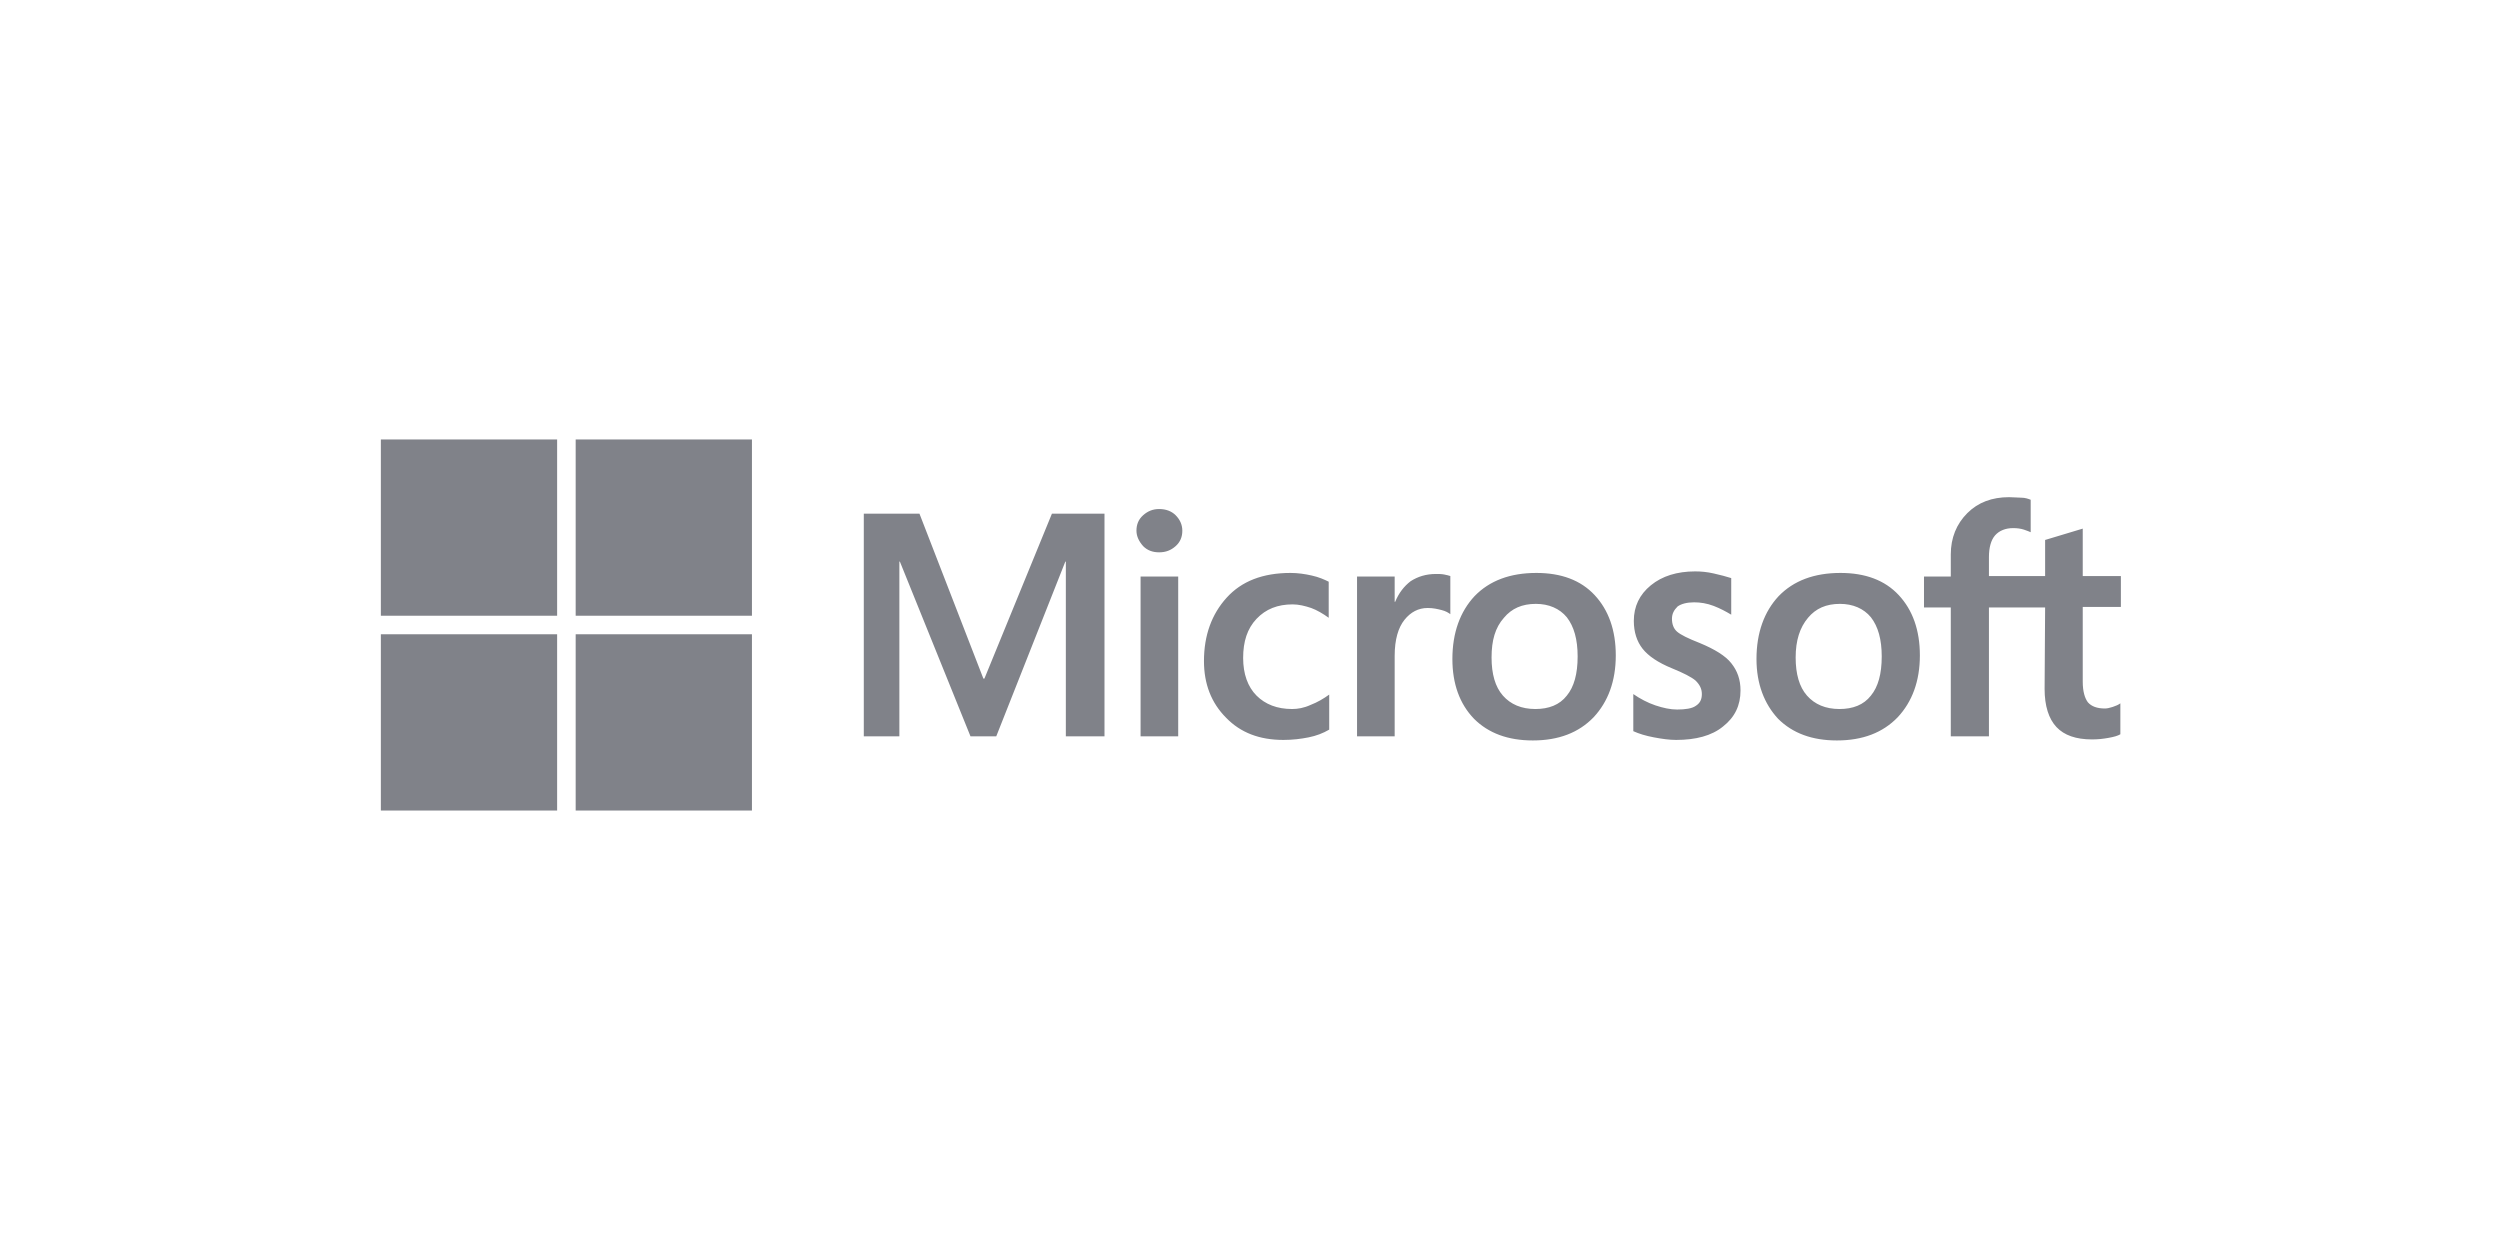 <svg width="256" height="128" viewBox="0 0 256 128" fill="none" xmlns="http://www.w3.org/2000/svg">
<g clip-path="url(#clip0_2232_4968)">
<path d="M113.1 52.6V75.4H109.142V57.508H109.089L102.017 75.4H99.378L92.148 57.508H92.095V75.4H88.453V52.6H94.153L100.698 69.489H100.803L107.717 52.6H113.1V52.6ZM116.373 54.342C116.373 53.708 116.584 53.181 117.059 52.758C117.534 52.336 118.061 52.125 118.695 52.125C119.381 52.125 119.961 52.336 120.384 52.758C120.806 53.181 121.07 53.708 121.07 54.342C121.07 54.975 120.859 55.503 120.384 55.925C119.909 56.347 119.381 56.558 118.695 56.558C118.009 56.558 117.481 56.347 117.059 55.925C116.636 55.45 116.373 54.922 116.373 54.342ZM120.648 59.039V75.4H116.795V59.039H120.648ZM132.311 72.603C132.892 72.603 133.525 72.497 134.211 72.181C134.898 71.917 135.531 71.547 136.111 71.125V74.714C135.478 75.083 134.792 75.347 134 75.506C133.209 75.664 132.364 75.769 131.414 75.769C128.986 75.769 127.034 75.031 125.556 73.5C124.025 71.969 123.286 70.017 123.286 67.695C123.286 65.056 124.078 62.892 125.609 61.203C127.139 59.514 129.303 58.669 132.153 58.669C132.892 58.669 133.631 58.775 134.317 58.933C135.056 59.092 135.636 59.356 136.059 59.567V63.261C135.478 62.839 134.845 62.469 134.264 62.258C133.631 62.047 132.998 61.889 132.364 61.889C130.834 61.889 129.62 62.364 128.67 63.367C127.72 64.37 127.298 65.689 127.298 67.378C127.298 69.014 127.773 70.333 128.67 71.231C129.567 72.128 130.781 72.603 132.311 72.603ZM147.036 58.775C147.353 58.775 147.617 58.775 147.881 58.828C148.145 58.881 148.356 58.933 148.514 58.986V62.892C148.303 62.733 148.039 62.575 147.617 62.469C147.195 62.364 146.773 62.258 146.192 62.258C145.242 62.258 144.45 62.681 143.817 63.472C143.184 64.264 142.814 65.478 142.814 67.167V75.4H138.961V59.039H142.814V61.625H142.867C143.236 60.728 143.764 60.042 144.45 59.514C145.189 59.039 146.034 58.775 147.036 58.775ZM148.725 67.483C148.725 64.792 149.517 62.628 150.995 61.044C152.525 59.461 154.636 58.669 157.328 58.669C159.861 58.669 161.867 59.408 163.292 60.939C164.717 62.469 165.456 64.528 165.456 67.114C165.456 69.753 164.664 71.864 163.186 73.447C161.656 75.031 159.598 75.822 156.959 75.822C154.425 75.822 152.42 75.083 150.942 73.606C149.464 72.075 148.725 70.017 148.725 67.483ZM152.736 67.325C152.736 69.014 153.106 70.333 153.898 71.231C154.689 72.128 155.798 72.603 157.223 72.603C158.595 72.603 159.703 72.181 160.442 71.231C161.181 70.333 161.55 69.014 161.55 67.219C161.55 65.478 161.181 64.158 160.442 63.208C159.703 62.311 158.595 61.836 157.275 61.836C155.85 61.836 154.795 62.311 154.003 63.261C153.106 64.264 152.736 65.583 152.736 67.325ZM171.209 63.367C171.209 63.895 171.367 64.37 171.736 64.686C172.106 65.003 172.845 65.372 174.059 65.847C175.589 66.481 176.698 67.167 177.278 67.906C177.911 68.697 178.228 69.594 178.228 70.703C178.228 72.233 177.648 73.447 176.434 74.397C175.273 75.347 173.636 75.769 171.631 75.769C170.945 75.769 170.206 75.664 169.361 75.506C168.517 75.347 167.831 75.136 167.25 74.872V71.072C167.936 71.547 168.728 71.969 169.52 72.233C170.311 72.497 171.05 72.656 171.736 72.656C172.581 72.656 173.267 72.55 173.636 72.286C174.059 72.022 174.27 71.653 174.27 71.072C174.27 70.544 174.059 70.122 173.636 69.7C173.214 69.331 172.37 68.908 171.209 68.433C169.784 67.853 168.781 67.167 168.2 66.428C167.62 65.689 167.303 64.739 167.303 63.578C167.303 62.1 167.884 60.886 169.045 59.936C170.206 58.986 171.736 58.511 173.584 58.511C174.164 58.511 174.798 58.564 175.484 58.722C176.17 58.881 176.803 59.039 177.278 59.197V62.944C176.75 62.628 176.17 62.311 175.484 62.047C174.798 61.783 174.111 61.678 173.478 61.678C172.739 61.678 172.159 61.836 171.789 62.1C171.42 62.469 171.209 62.839 171.209 63.367ZM179.864 67.483C179.864 64.792 180.656 62.628 182.134 61.044C183.664 59.461 185.775 58.669 188.467 58.669C191 58.669 193.006 59.408 194.431 60.939C195.856 62.469 196.595 64.528 196.595 67.114C196.595 69.753 195.803 71.864 194.325 73.447C192.795 75.031 190.736 75.822 188.098 75.822C185.564 75.822 183.559 75.083 182.081 73.606C180.656 72.075 179.864 70.017 179.864 67.483ZM183.875 67.325C183.875 69.014 184.245 70.333 185.036 71.231C185.828 72.128 186.936 72.603 188.361 72.603C189.734 72.603 190.842 72.181 191.581 71.231C192.32 70.333 192.689 69.014 192.689 67.219C192.689 65.478 192.32 64.158 191.581 63.208C190.842 62.311 189.734 61.836 188.414 61.836C186.989 61.836 185.934 62.311 185.142 63.261C184.298 64.264 183.875 65.583 183.875 67.325ZM209.42 62.206H203.667V75.4H199.761V62.206H197.017V59.039H199.761V56.77C199.761 55.081 200.342 53.656 201.45 52.547C202.559 51.439 203.984 50.911 205.725 50.911C206.2 50.911 206.623 50.964 206.992 50.964C207.361 50.964 207.678 51.069 207.942 51.175V54.5C207.836 54.447 207.573 54.342 207.256 54.236C206.939 54.131 206.57 54.078 206.148 54.078C205.356 54.078 204.723 54.342 204.3 54.817C203.878 55.292 203.667 56.083 203.667 57.033V58.986H209.42V55.292L213.273 54.131V58.986H217.178V62.153H213.273V69.806C213.273 70.808 213.484 71.495 213.8 71.917C214.17 72.339 214.75 72.55 215.542 72.55C215.753 72.55 216.017 72.497 216.334 72.392C216.65 72.286 216.914 72.181 217.125 72.022V75.189C216.861 75.347 216.492 75.453 215.911 75.558C215.331 75.664 214.803 75.717 214.223 75.717C212.586 75.717 211.373 75.294 210.581 74.45C209.789 73.606 209.367 72.286 209.367 70.544L209.42 62.206Z" fill="#808289"/>
<path d="M57.05 45H39V63.05H57.05V45Z" fill="#808289"/>
<path d="M76.999 45H58.949V63.05H76.999V45Z" fill="#808289"/>
<path d="M57.05 64.95H39V83H57.05V64.95Z" fill="#808289"/>
<path d="M76.999 64.95H58.949V83H76.999V64.95Z" fill="#808289"/>
</g>
<defs>
<clipPath id="clip0_2232_4968">
<rect width="178.178" height="38" fill="white" transform="translate(39 45)"/>
</clipPath>
</defs>
</svg>
